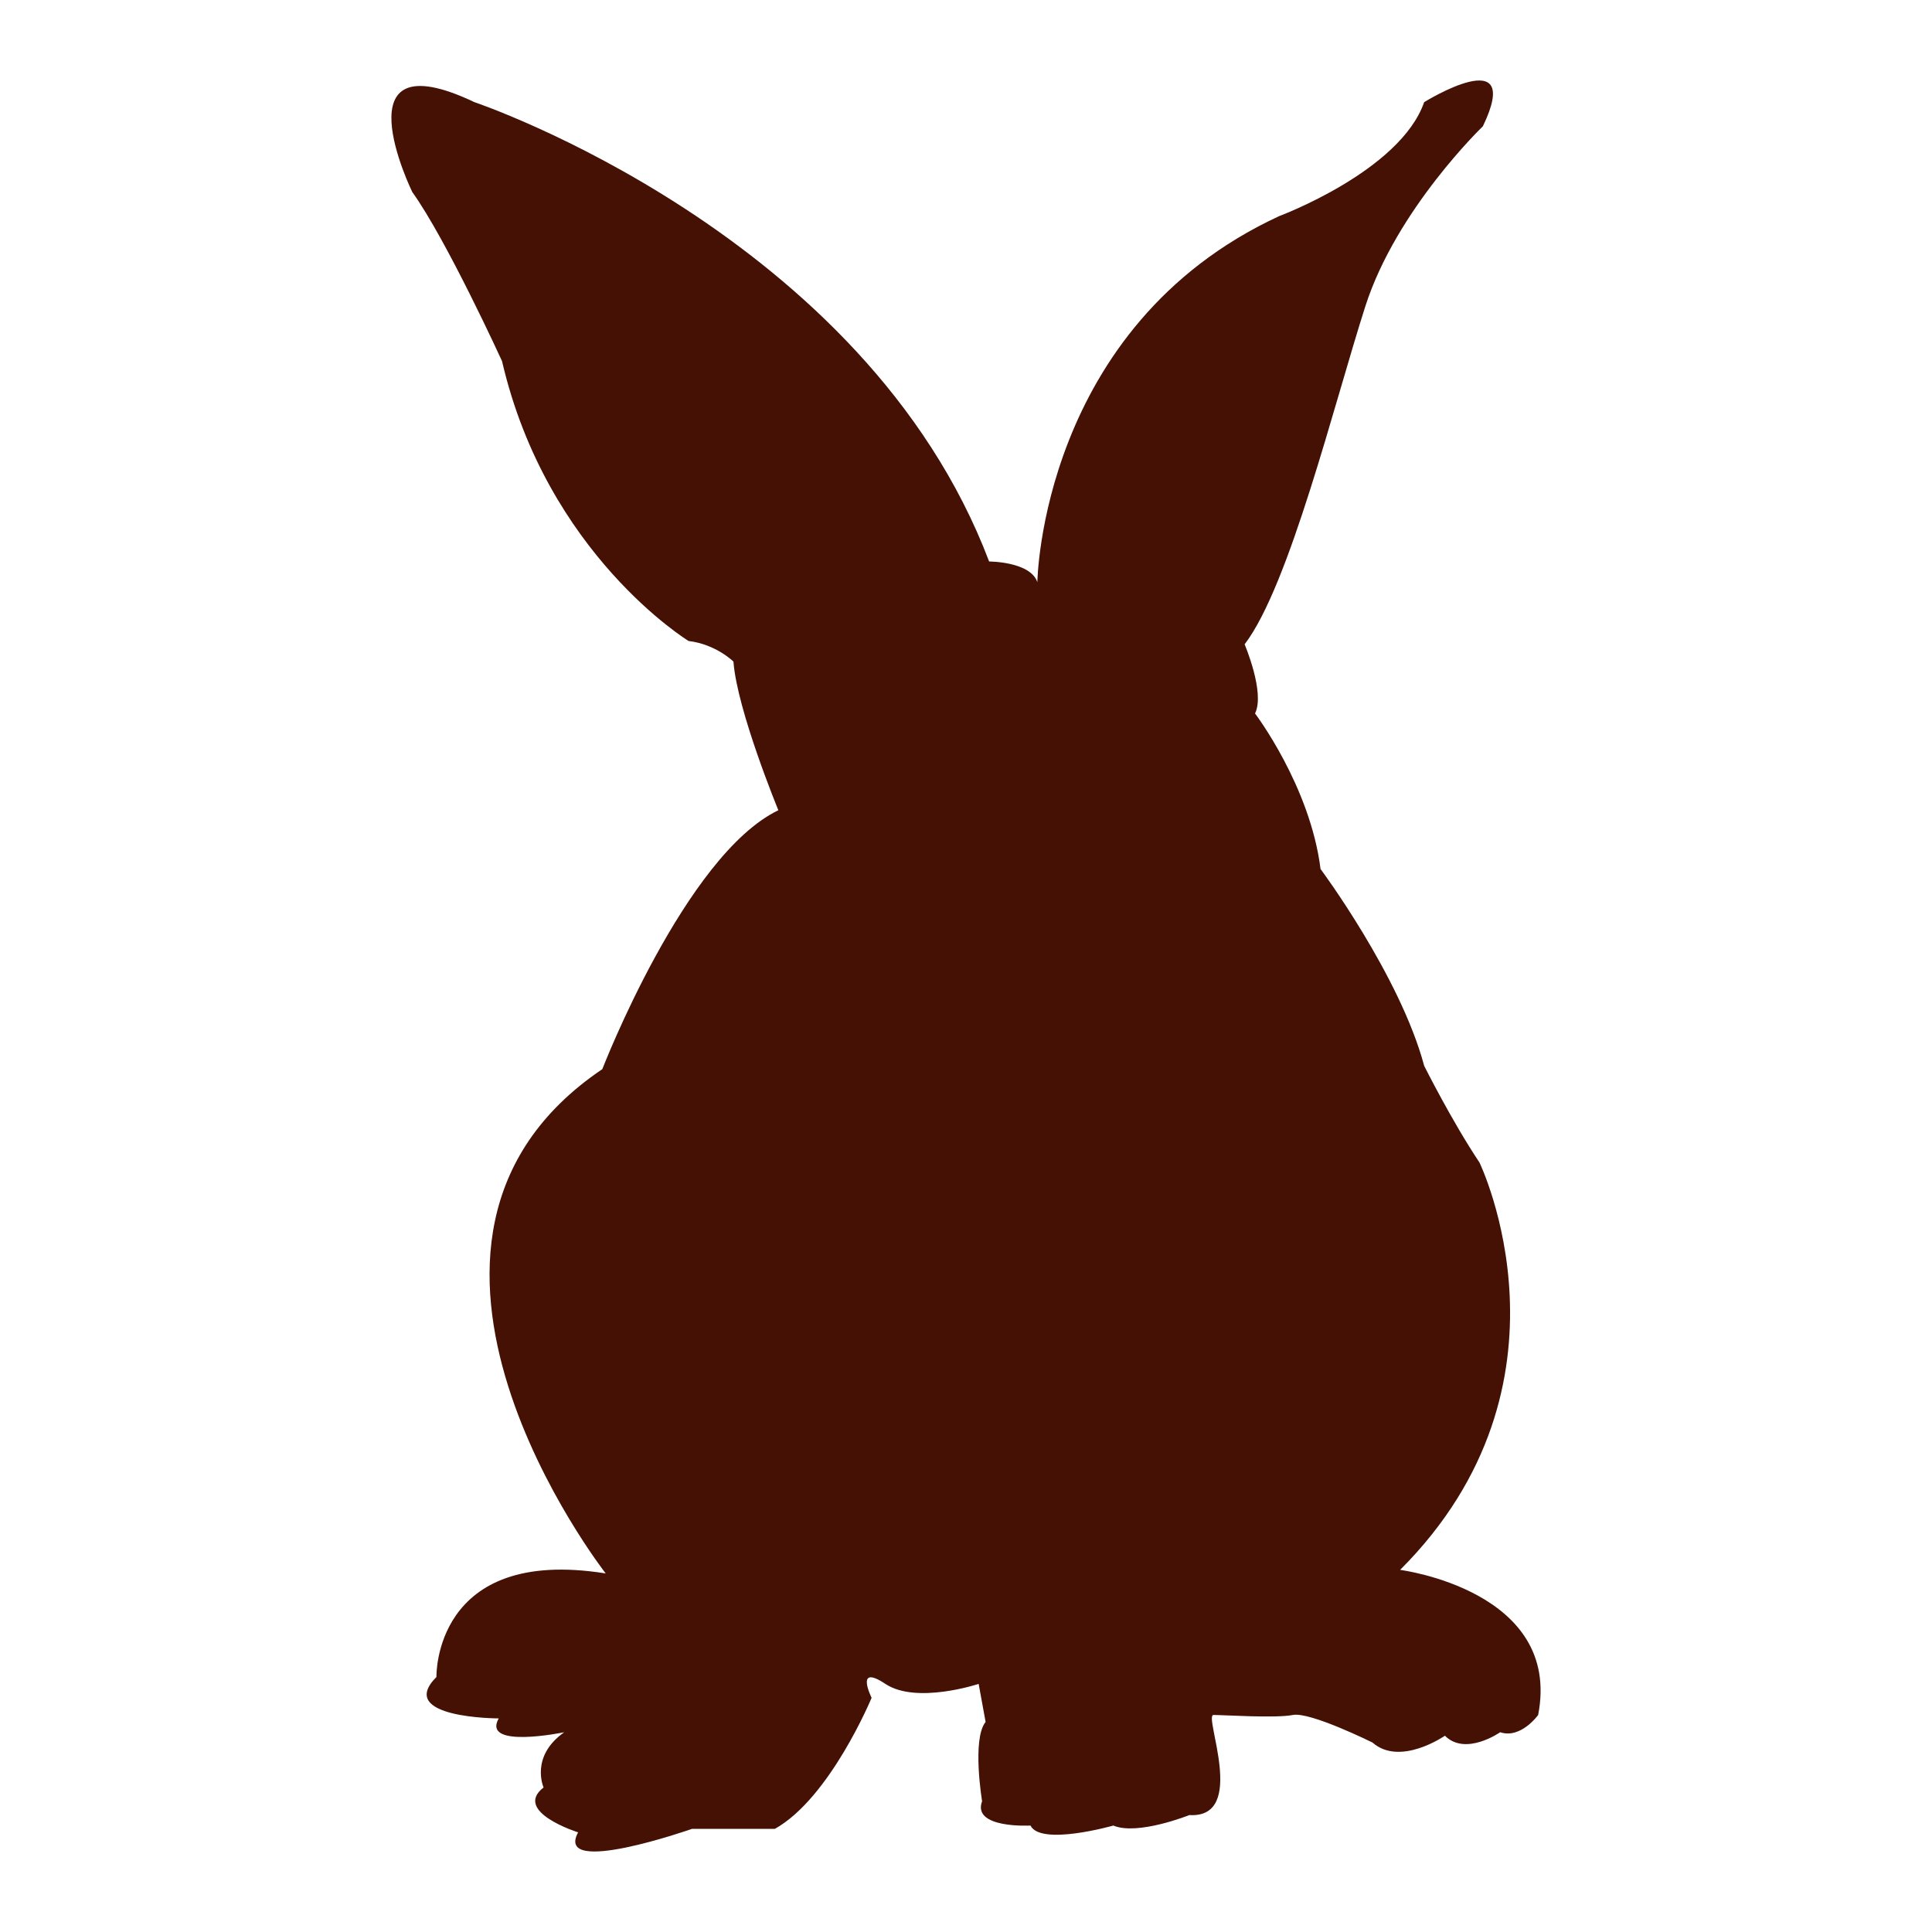 <?xml version="1.0" encoding="utf-8"?>
<!-- Designed by Vexels.com - 2016 All Rights Reserved - https://vexels.com/terms-and-conditions/  -->

<svg version="1.1" id="Capa_1" xmlns="http://www.w3.org/2000/svg" xmlns:xlink="http://www.w3.org/1999/xlink" x="0px" y="0px"
	 width="1200px" height="1200px" viewBox="0 0 1200 1200" enable-background="new 0 0 1200 1200" xml:space="preserve">
<g>
	<path fill="#441104" d="M376.217,977.292c0,0-160.911-206.021-2.106-313.231c0,0,51.411-132.92,109.341-160.804
		c0,0-25.691-62.28-27.888-92.325c0,0-10.765-10.729-27.865-12.798c0,0-87.992-53.678-115.871-173.797
		c0,0-34.312-75.137-55.77-105.093c0,0-47.201-96.573,38.595-55.8c0,0,242.436,81.508,319.717,285.315c0,0,25.682,0,29.949,12.853
		c0,0,2.105-158.767,150.146-227.351c0,0,75.174-27.971,90.115-70.813c0,0,62.26-38.593,36.467,14.979
		c0,0-53.625,51.485-72.957,111.658c-19.277,59.998-47.164,173.692-75.037,210.126c0,0,12.848,30.061,6.469,42.947
		c0,0,34.242,45.039,40.689,96.592c0,0,49.428,66.39,64.369,122.246c0,0,17.137,34.288,34.342,60.05
		c0,0,66.518,137.22-49.283,253.037c0,0,100.73,12.857,85.734,90.115c0,0-10.689,15.011-23.598,10.729
		c0,0-21.441,15.049-34.311,2.164c0,0-27.826,19.33-44.979,4.244c0,0-38.723-19.221-49.451-17.133c-10.711,2.122-42.875,0-49.32,0
		c-6.377,0,21.457,64.351-14.965,62.172c0,0-32.186,12.893-47.232,6.515c0,0-45.094,12.861-51.463,0c0,0-36.49,2.042-30.059-15.117
		c0,0-6.424-38.556,2.178-49.245l-4.314-23.621c0,0-38.619,12.816-57.93,0c-19.278-12.854-8.564,8.642-8.564,8.642
		s-25.762,62.189-60.073,81.384c0,0-34.325,0-51.426,0c0,0-85.806,30.149-70.797,2.18c0,0-40.81-12.816-21.443-27.888
		c0,0-8.617-19.187,12.822-34.288c0,0-51.481,10.66-40.687-8.603c0,0-64.387,0-38.683-25.724
		C271.072,1041.593,268.984,960.136,376.217,977.292z"/>
</g>
</svg>

